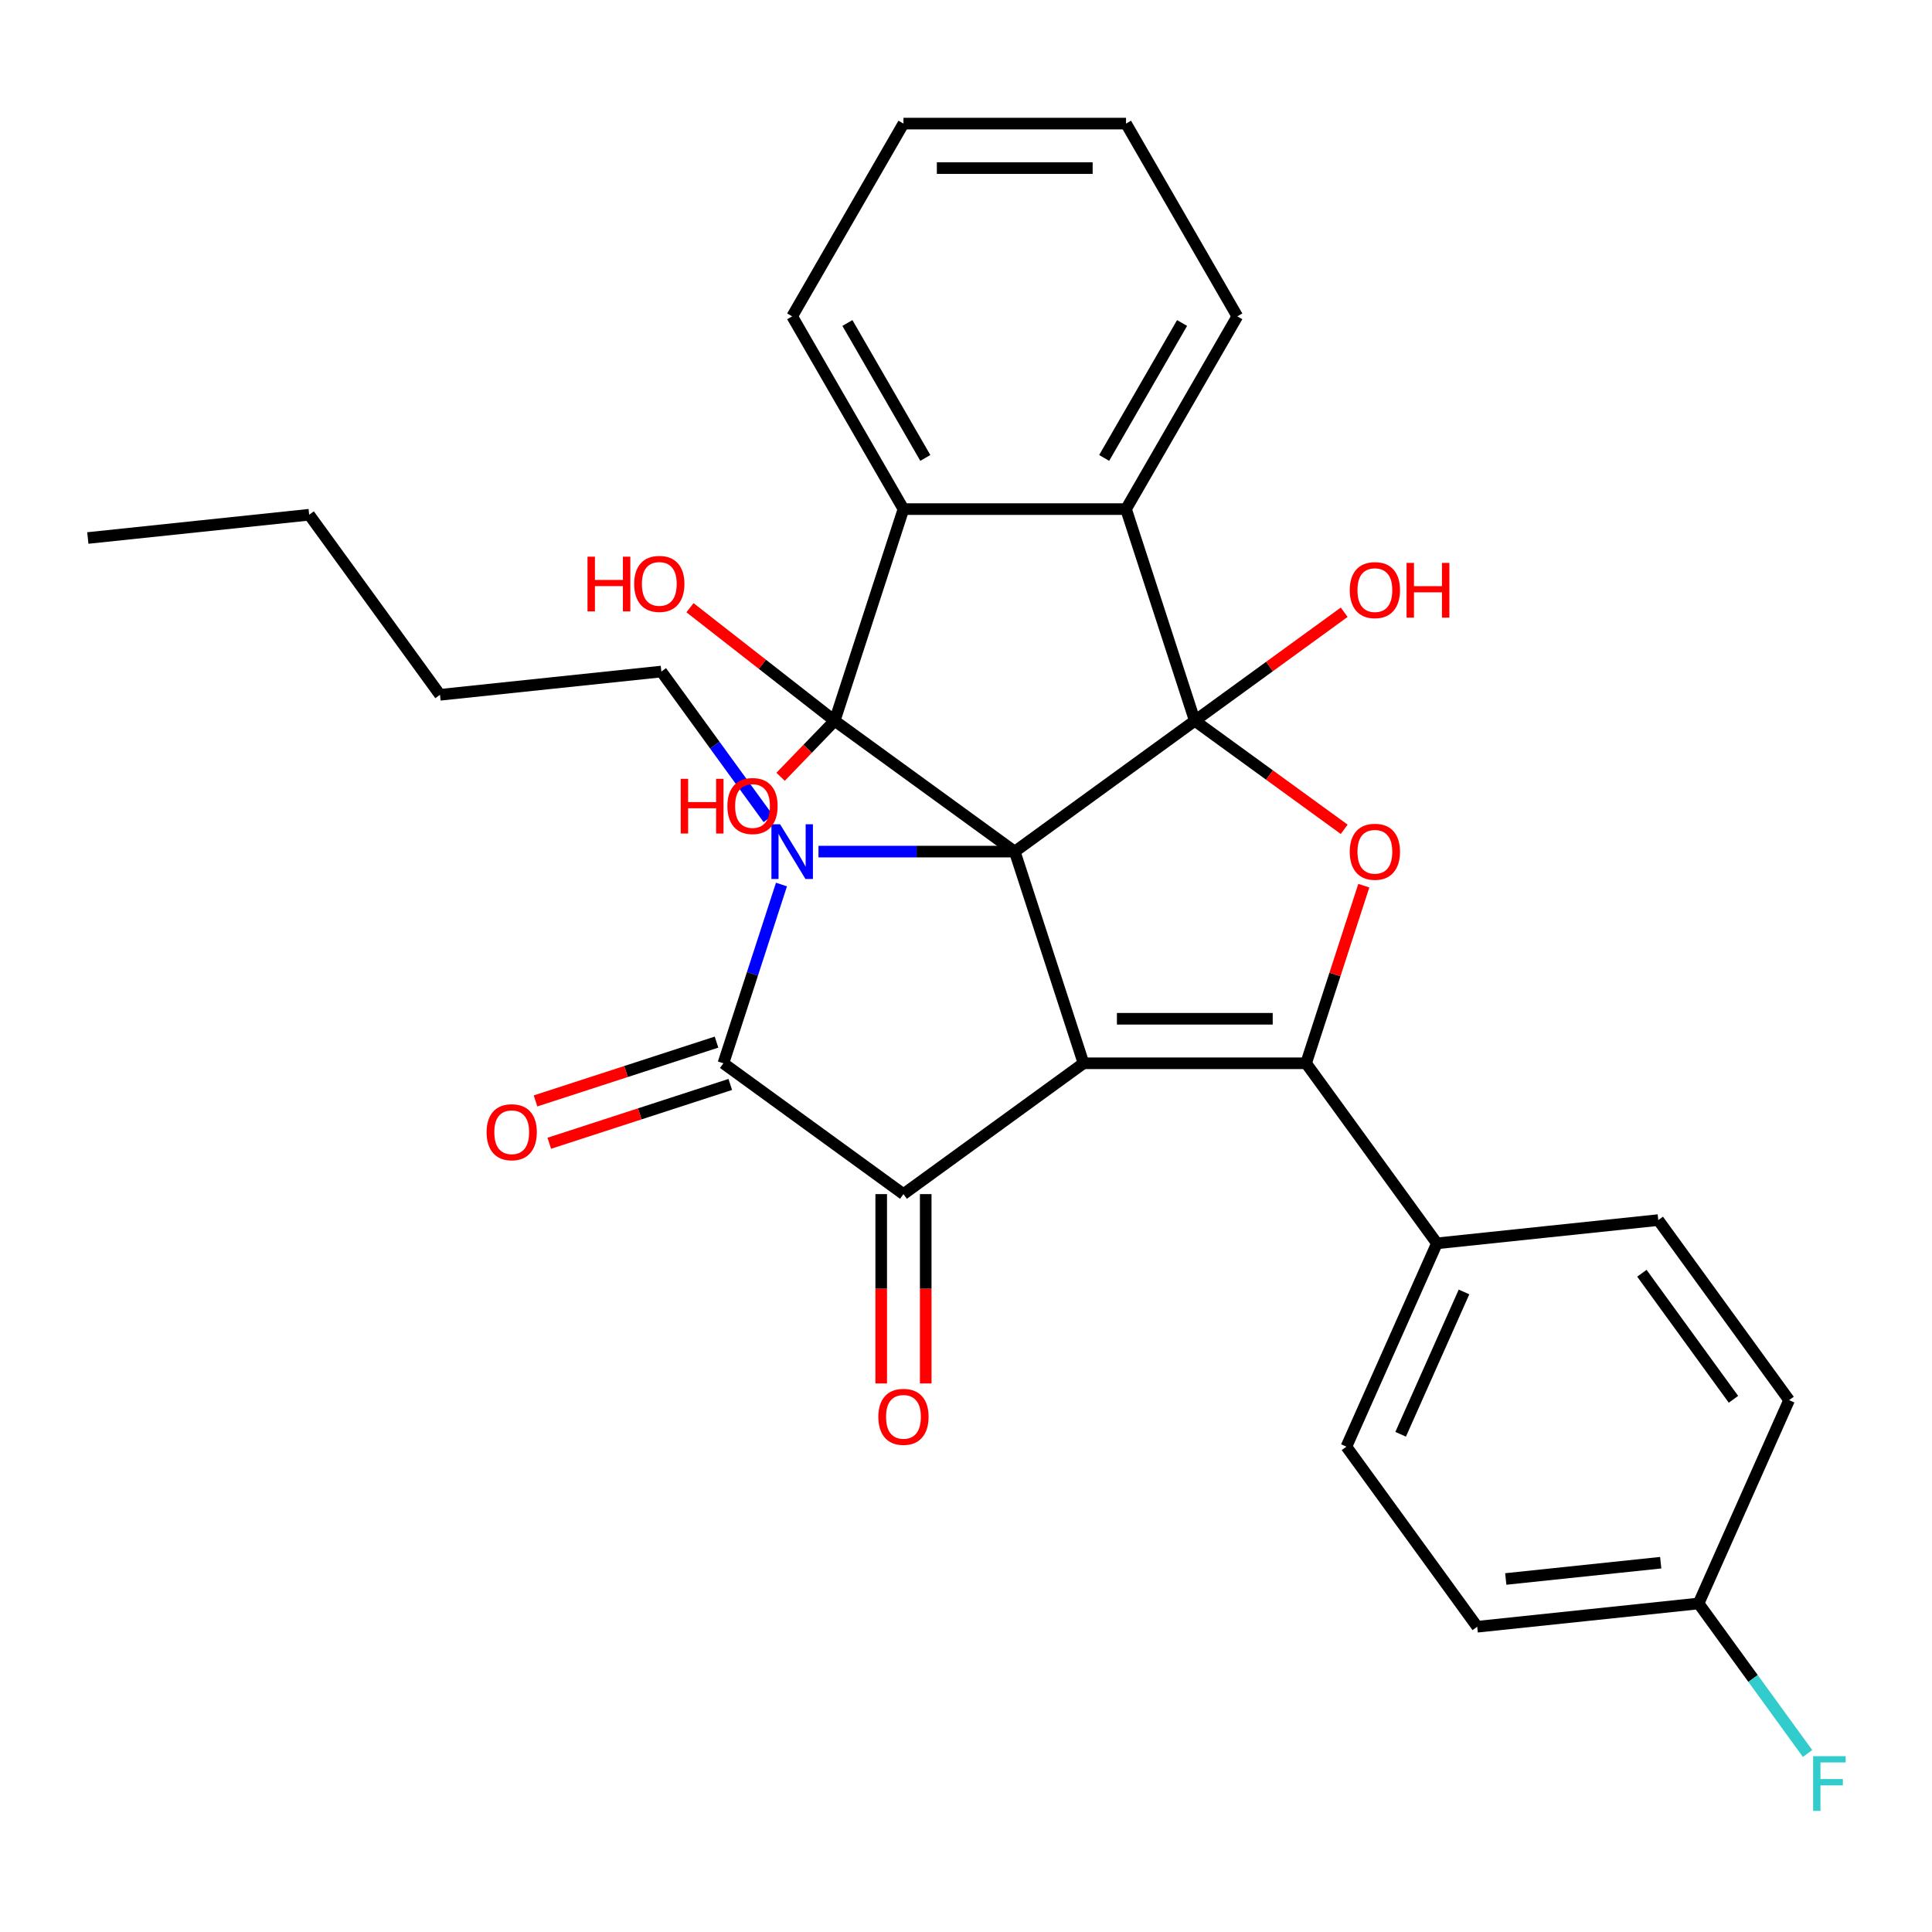 <?xml version='1.0' encoding='iso-8859-1'?>
<svg version='1.1' baseProfile='full'
              xmlns='http://www.w3.org/2000/svg'
                      xmlns:rdkit='http://www.rdkit.org/xml'
                      xmlns:xlink='http://www.w3.org/1999/xlink'
                  xml:space='preserve'
width='1000px' height='1000px' viewBox='0 0 1000 1000'>
<!-- END OF HEADER -->
<rect style='opacity:1.0;fill:#FFFFFF;stroke:none' width='1000' height='1000' x='0' y='0'> </rect>
<path class='bond-0' d='M 525.23,440.788 L 560.83,550.352' style='fill:none;fill-rule:evenodd;stroke:#000000;stroke-width:6px;stroke-linecap:butt;stroke-linejoin:miter;stroke-opacity:1' />
<path class='bond-1' d='M 525.23,440.788 L 618.432,373.073' style='fill:none;fill-rule:evenodd;stroke:#000000;stroke-width:6px;stroke-linecap:butt;stroke-linejoin:miter;stroke-opacity:1' />
<path class='bond-2' d='M 525.23,440.788 L 474.439,440.788' style='fill:none;fill-rule:evenodd;stroke:#000000;stroke-width:6px;stroke-linecap:butt;stroke-linejoin:miter;stroke-opacity:1' />
<path class='bond-2' d='M 474.439,440.788 L 423.648,440.788' style='fill:none;fill-rule:evenodd;stroke:#0000FF;stroke-width:6px;stroke-linecap:butt;stroke-linejoin:miter;stroke-opacity:1' />
<path class='bond-3' d='M 525.23,440.788 L 432.029,373.073' style='fill:none;fill-rule:evenodd;stroke:#000000;stroke-width:6px;stroke-linecap:butt;stroke-linejoin:miter;stroke-opacity:1' />
<path class='bond-4' d='M 560.83,550.352 L 676.033,550.352' style='fill:none;fill-rule:evenodd;stroke:#000000;stroke-width:6px;stroke-linecap:butt;stroke-linejoin:miter;stroke-opacity:1' />
<path class='bond-4' d='M 578.111,527.312 L 658.753,527.312' style='fill:none;fill-rule:evenodd;stroke:#000000;stroke-width:6px;stroke-linecap:butt;stroke-linejoin:miter;stroke-opacity:1' />
<path class='bond-5' d='M 560.83,550.352 L 467.629,618.067' style='fill:none;fill-rule:evenodd;stroke:#000000;stroke-width:6px;stroke-linecap:butt;stroke-linejoin:miter;stroke-opacity:1' />
<path class='bond-7' d='M 618.432,373.073 L 657.092,401.162' style='fill:none;fill-rule:evenodd;stroke:#000000;stroke-width:6px;stroke-linecap:butt;stroke-linejoin:miter;stroke-opacity:1' />
<path class='bond-7' d='M 657.092,401.162 L 695.753,429.25' style='fill:none;fill-rule:evenodd;stroke:#FF0000;stroke-width:6px;stroke-linecap:butt;stroke-linejoin:miter;stroke-opacity:1' />
<path class='bond-8' d='M 618.432,373.073 L 582.832,263.509' style='fill:none;fill-rule:evenodd;stroke:#000000;stroke-width:6px;stroke-linecap:butt;stroke-linejoin:miter;stroke-opacity:1' />
<path class='bond-13' d='M 618.432,373.073 L 657.092,344.985' style='fill:none;fill-rule:evenodd;stroke:#000000;stroke-width:6px;stroke-linecap:butt;stroke-linejoin:miter;stroke-opacity:1' />
<path class='bond-13' d='M 657.092,344.985 L 695.753,316.896' style='fill:none;fill-rule:evenodd;stroke:#FF0000;stroke-width:6px;stroke-linecap:butt;stroke-linejoin:miter;stroke-opacity:1' />
<path class='bond-6' d='M 404.491,457.828 L 389.459,504.09' style='fill:none;fill-rule:evenodd;stroke:#0000FF;stroke-width:6px;stroke-linecap:butt;stroke-linejoin:miter;stroke-opacity:1' />
<path class='bond-6' d='M 389.459,504.09 L 374.428,550.352' style='fill:none;fill-rule:evenodd;stroke:#000000;stroke-width:6px;stroke-linecap:butt;stroke-linejoin:miter;stroke-opacity:1' />
<path class='bond-16' d='M 397.647,423.748 L 369.98,385.667' style='fill:none;fill-rule:evenodd;stroke:#0000FF;stroke-width:6px;stroke-linecap:butt;stroke-linejoin:miter;stroke-opacity:1' />
<path class='bond-16' d='M 369.98,385.667 L 342.313,347.587' style='fill:none;fill-rule:evenodd;stroke:#000000;stroke-width:6px;stroke-linecap:butt;stroke-linejoin:miter;stroke-opacity:1' />
<path class='bond-9' d='M 432.029,373.073 L 467.629,263.509' style='fill:none;fill-rule:evenodd;stroke:#000000;stroke-width:6px;stroke-linecap:butt;stroke-linejoin:miter;stroke-opacity:1' />
<path class='bond-14' d='M 432.029,373.073 L 418.029,387.57' style='fill:none;fill-rule:evenodd;stroke:#000000;stroke-width:6px;stroke-linecap:butt;stroke-linejoin:miter;stroke-opacity:1' />
<path class='bond-14' d='M 418.029,387.57 L 404.028,402.066' style='fill:none;fill-rule:evenodd;stroke:#FF0000;stroke-width:6px;stroke-linecap:butt;stroke-linejoin:miter;stroke-opacity:1' />
<path class='bond-15' d='M 432.029,373.073 L 394.581,343.812' style='fill:none;fill-rule:evenodd;stroke:#000000;stroke-width:6px;stroke-linecap:butt;stroke-linejoin:miter;stroke-opacity:1' />
<path class='bond-15' d='M 394.581,343.812 L 357.132,314.551' style='fill:none;fill-rule:evenodd;stroke:#FF0000;stroke-width:6px;stroke-linecap:butt;stroke-linejoin:miter;stroke-opacity:1' />
<path class='bond-10' d='M 676.033,550.352 L 743.748,643.553' style='fill:none;fill-rule:evenodd;stroke:#000000;stroke-width:6px;stroke-linecap:butt;stroke-linejoin:miter;stroke-opacity:1' />
<path class='bond-32' d='M 676.033,550.352 L 690.967,504.39' style='fill:none;fill-rule:evenodd;stroke:#000000;stroke-width:6px;stroke-linecap:butt;stroke-linejoin:miter;stroke-opacity:1' />
<path class='bond-32' d='M 690.967,504.39 L 705.901,458.428' style='fill:none;fill-rule:evenodd;stroke:#FF0000;stroke-width:6px;stroke-linecap:butt;stroke-linejoin:miter;stroke-opacity:1' />
<path class='bond-12' d='M 456.109,618.067 L 456.109,667.068' style='fill:none;fill-rule:evenodd;stroke:#000000;stroke-width:6px;stroke-linecap:butt;stroke-linejoin:miter;stroke-opacity:1' />
<path class='bond-12' d='M 456.109,667.068 L 456.109,716.07' style='fill:none;fill-rule:evenodd;stroke:#FF0000;stroke-width:6px;stroke-linecap:butt;stroke-linejoin:miter;stroke-opacity:1' />
<path class='bond-12' d='M 479.149,618.067 L 479.149,667.068' style='fill:none;fill-rule:evenodd;stroke:#000000;stroke-width:6px;stroke-linecap:butt;stroke-linejoin:miter;stroke-opacity:1' />
<path class='bond-12' d='M 479.149,667.068 L 479.149,716.07' style='fill:none;fill-rule:evenodd;stroke:#FF0000;stroke-width:6px;stroke-linecap:butt;stroke-linejoin:miter;stroke-opacity:1' />
<path class='bond-31' d='M 467.629,618.067 L 374.428,550.352' style='fill:none;fill-rule:evenodd;stroke:#000000;stroke-width:6px;stroke-linecap:butt;stroke-linejoin:miter;stroke-opacity:1' />
<path class='bond-11' d='M 370.868,539.396 L 324.026,554.616' style='fill:none;fill-rule:evenodd;stroke:#000000;stroke-width:6px;stroke-linecap:butt;stroke-linejoin:miter;stroke-opacity:1' />
<path class='bond-11' d='M 324.026,554.616 L 277.183,569.836' style='fill:none;fill-rule:evenodd;stroke:#FF0000;stroke-width:6px;stroke-linecap:butt;stroke-linejoin:miter;stroke-opacity:1' />
<path class='bond-11' d='M 377.988,561.309 L 331.146,576.529' style='fill:none;fill-rule:evenodd;stroke:#000000;stroke-width:6px;stroke-linecap:butt;stroke-linejoin:miter;stroke-opacity:1' />
<path class='bond-11' d='M 331.146,576.529 L 284.303,591.749' style='fill:none;fill-rule:evenodd;stroke:#FF0000;stroke-width:6px;stroke-linecap:butt;stroke-linejoin:miter;stroke-opacity:1' />
<path class='bond-23' d='M 582.832,263.509 L 640.433,163.74' style='fill:none;fill-rule:evenodd;stroke:#000000;stroke-width:6px;stroke-linecap:butt;stroke-linejoin:miter;stroke-opacity:1' />
<path class='bond-23' d='M 571.518,237.023 L 611.839,167.185' style='fill:none;fill-rule:evenodd;stroke:#000000;stroke-width:6px;stroke-linecap:butt;stroke-linejoin:miter;stroke-opacity:1' />
<path class='bond-30' d='M 582.832,263.509 L 467.629,263.509' style='fill:none;fill-rule:evenodd;stroke:#000000;stroke-width:6px;stroke-linecap:butt;stroke-linejoin:miter;stroke-opacity:1' />
<path class='bond-24' d='M 467.629,263.509 L 410.027,163.74' style='fill:none;fill-rule:evenodd;stroke:#000000;stroke-width:6px;stroke-linecap:butt;stroke-linejoin:miter;stroke-opacity:1' />
<path class='bond-24' d='M 478.942,237.023 L 438.621,167.185' style='fill:none;fill-rule:evenodd;stroke:#000000;stroke-width:6px;stroke-linecap:butt;stroke-linejoin:miter;stroke-opacity:1' />
<path class='bond-17' d='M 743.748,643.553 L 696.89,748.797' style='fill:none;fill-rule:evenodd;stroke:#000000;stroke-width:6px;stroke-linecap:butt;stroke-linejoin:miter;stroke-opacity:1' />
<path class='bond-17' d='M 757.768,668.711 L 724.968,742.382' style='fill:none;fill-rule:evenodd;stroke:#000000;stroke-width:6px;stroke-linecap:butt;stroke-linejoin:miter;stroke-opacity:1' />
<path class='bond-18' d='M 743.748,643.553 L 858.32,631.511' style='fill:none;fill-rule:evenodd;stroke:#000000;stroke-width:6px;stroke-linecap:butt;stroke-linejoin:miter;stroke-opacity:1' />
<path class='bond-25' d='M 342.313,347.587 L 227.741,359.629' style='fill:none;fill-rule:evenodd;stroke:#000000;stroke-width:6px;stroke-linecap:butt;stroke-linejoin:miter;stroke-opacity:1' />
<path class='bond-21' d='M 696.89,748.797 L 764.605,841.998' style='fill:none;fill-rule:evenodd;stroke:#000000;stroke-width:6px;stroke-linecap:butt;stroke-linejoin:miter;stroke-opacity:1' />
<path class='bond-20' d='M 858.32,631.511 L 926.034,724.713' style='fill:none;fill-rule:evenodd;stroke:#000000;stroke-width:6px;stroke-linecap:butt;stroke-linejoin:miter;stroke-opacity:1' />
<path class='bond-20' d='M 849.836,659.035 L 897.237,724.275' style='fill:none;fill-rule:evenodd;stroke:#000000;stroke-width:6px;stroke-linecap:butt;stroke-linejoin:miter;stroke-opacity:1' />
<path class='bond-19' d='M 879.177,829.956 L 926.034,724.713' style='fill:none;fill-rule:evenodd;stroke:#000000;stroke-width:6px;stroke-linecap:butt;stroke-linejoin:miter;stroke-opacity:1' />
<path class='bond-22' d='M 879.177,829.956 L 907.384,868.78' style='fill:none;fill-rule:evenodd;stroke:#000000;stroke-width:6px;stroke-linecap:butt;stroke-linejoin:miter;stroke-opacity:1' />
<path class='bond-22' d='M 907.384,868.78 L 935.591,907.604' style='fill:none;fill-rule:evenodd;stroke:#33CCCC;stroke-width:6px;stroke-linecap:butt;stroke-linejoin:miter;stroke-opacity:1' />
<path class='bond-34' d='M 879.177,829.956 L 764.605,841.998' style='fill:none;fill-rule:evenodd;stroke:#000000;stroke-width:6px;stroke-linecap:butt;stroke-linejoin:miter;stroke-opacity:1' />
<path class='bond-34' d='M 859.583,808.848 L 779.382,817.277' style='fill:none;fill-rule:evenodd;stroke:#000000;stroke-width:6px;stroke-linecap:butt;stroke-linejoin:miter;stroke-opacity:1' />
<path class='bond-28' d='M 640.433,163.74 L 582.832,63.971' style='fill:none;fill-rule:evenodd;stroke:#000000;stroke-width:6px;stroke-linecap:butt;stroke-linejoin:miter;stroke-opacity:1' />
<path class='bond-27' d='M 410.027,163.74 L 467.629,63.971' style='fill:none;fill-rule:evenodd;stroke:#000000;stroke-width:6px;stroke-linecap:butt;stroke-linejoin:miter;stroke-opacity:1' />
<path class='bond-26' d='M 227.741,359.629 L 160.026,266.427' style='fill:none;fill-rule:evenodd;stroke:#000000;stroke-width:6px;stroke-linecap:butt;stroke-linejoin:miter;stroke-opacity:1' />
<path class='bond-29' d='M 160.026,266.427 L 45.455,278.469' style='fill:none;fill-rule:evenodd;stroke:#000000;stroke-width:6px;stroke-linecap:butt;stroke-linejoin:miter;stroke-opacity:1' />
<path class='bond-33' d='M 467.629,63.971 L 582.832,63.971' style='fill:none;fill-rule:evenodd;stroke:#000000;stroke-width:6px;stroke-linecap:butt;stroke-linejoin:miter;stroke-opacity:1' />
<path class='bond-33' d='M 484.909,87.012 L 565.551,87.012' style='fill:none;fill-rule:evenodd;stroke:#000000;stroke-width:6px;stroke-linecap:butt;stroke-linejoin:miter;stroke-opacity:1' />
<path  class='atom-3' d='M 403.767 426.628
L 413.047 441.628
Q 413.967 443.108, 415.447 445.788
Q 416.927 448.468, 417.007 448.628
L 417.007 426.628
L 420.767 426.628
L 420.767 454.948
L 416.887 454.948
L 406.927 438.548
Q 405.767 436.628, 404.527 434.428
Q 403.327 432.228, 402.967 431.548
L 402.967 454.948
L 399.287 454.948
L 399.287 426.628
L 403.767 426.628
' fill='#0000FF'/>
<path  class='atom-8' d='M 698.633 440.868
Q 698.633 434.068, 701.993 430.268
Q 705.353 426.468, 711.633 426.468
Q 717.913 426.468, 721.273 430.268
Q 724.633 434.068, 724.633 440.868
Q 724.633 447.748, 721.233 451.668
Q 717.833 455.548, 711.633 455.548
Q 705.393 455.548, 701.993 451.668
Q 698.633 447.788, 698.633 440.868
M 711.633 452.348
Q 715.953 452.348, 718.273 449.468
Q 720.633 446.548, 720.633 440.868
Q 720.633 435.308, 718.273 432.508
Q 715.953 429.668, 711.633 429.668
Q 707.313 429.668, 704.953 432.468
Q 702.633 435.268, 702.633 440.868
Q 702.633 446.588, 704.953 449.468
Q 707.313 452.348, 711.633 452.348
' fill='#FF0000'/>
<path  class='atom-12' d='M 251.863 586.032
Q 251.863 579.232, 255.223 575.432
Q 258.583 571.632, 264.863 571.632
Q 271.143 571.632, 274.503 575.432
Q 277.863 579.232, 277.863 586.032
Q 277.863 592.912, 274.463 596.832
Q 271.063 600.712, 264.863 600.712
Q 258.623 600.712, 255.223 596.832
Q 251.863 592.952, 251.863 586.032
M 264.863 597.512
Q 269.183 597.512, 271.503 594.632
Q 273.863 591.712, 273.863 586.032
Q 273.863 580.472, 271.503 577.672
Q 269.183 574.832, 264.863 574.832
Q 260.543 574.832, 258.183 577.632
Q 255.863 580.432, 255.863 586.032
Q 255.863 591.752, 258.183 594.632
Q 260.543 597.512, 264.863 597.512
' fill='#FF0000'/>
<path  class='atom-13' d='M 454.629 733.35
Q 454.629 726.55, 457.989 722.75
Q 461.349 718.95, 467.629 718.95
Q 473.909 718.95, 477.269 722.75
Q 480.629 726.55, 480.629 733.35
Q 480.629 740.23, 477.229 744.15
Q 473.829 748.03, 467.629 748.03
Q 461.389 748.03, 457.989 744.15
Q 454.629 740.27, 454.629 733.35
M 467.629 744.83
Q 471.949 744.83, 474.269 741.95
Q 476.629 739.03, 476.629 733.35
Q 476.629 727.79, 474.269 724.99
Q 471.949 722.15, 467.629 722.15
Q 463.309 722.15, 460.949 724.95
Q 458.629 727.75, 458.629 733.35
Q 458.629 739.07, 460.949 741.95
Q 463.309 744.83, 467.629 744.83
' fill='#FF0000'/>
<path  class='atom-14' d='M 698.633 305.439
Q 698.633 298.639, 701.993 294.839
Q 705.353 291.039, 711.633 291.039
Q 717.913 291.039, 721.273 294.839
Q 724.633 298.639, 724.633 305.439
Q 724.633 312.319, 721.233 316.239
Q 717.833 320.119, 711.633 320.119
Q 705.393 320.119, 701.993 316.239
Q 698.633 312.359, 698.633 305.439
M 711.633 316.919
Q 715.953 316.919, 718.273 314.039
Q 720.633 311.119, 720.633 305.439
Q 720.633 299.879, 718.273 297.079
Q 715.953 294.239, 711.633 294.239
Q 707.313 294.239, 704.953 297.039
Q 702.633 299.839, 702.633 305.439
Q 702.633 311.159, 704.953 314.039
Q 707.313 316.919, 711.633 316.919
' fill='#FF0000'/>
<path  class='atom-14' d='M 728.033 291.359
L 731.873 291.359
L 731.873 303.399
L 746.353 303.399
L 746.353 291.359
L 750.193 291.359
L 750.193 319.679
L 746.353 319.679
L 746.353 306.599
L 731.873 306.599
L 731.873 319.679
L 728.033 319.679
L 728.033 291.359
' fill='#FF0000'/>
<path  class='atom-15' d='M 352.337 403.111
L 356.177 403.111
L 356.177 415.151
L 370.657 415.151
L 370.657 403.111
L 374.497 403.111
L 374.497 431.431
L 370.657 431.431
L 370.657 418.351
L 356.177 418.351
L 356.177 431.431
L 352.337 431.431
L 352.337 403.111
' fill='#FF0000'/>
<path  class='atom-15' d='M 376.497 417.191
Q 376.497 410.391, 379.857 406.591
Q 383.217 402.791, 389.497 402.791
Q 395.777 402.791, 399.137 406.591
Q 402.497 410.391, 402.497 417.191
Q 402.497 424.071, 399.097 427.991
Q 395.697 431.871, 389.497 431.871
Q 383.257 431.871, 379.857 427.991
Q 376.497 424.111, 376.497 417.191
M 389.497 428.671
Q 393.817 428.671, 396.137 425.791
Q 398.497 422.871, 398.497 417.191
Q 398.497 411.631, 396.137 408.831
Q 393.817 405.991, 389.497 405.991
Q 385.177 405.991, 382.817 408.791
Q 380.497 411.591, 380.497 417.191
Q 380.497 422.911, 382.817 425.791
Q 385.177 428.671, 389.497 428.671
' fill='#FF0000'/>
<path  class='atom-16' d='M 304.092 288.142
L 307.932 288.142
L 307.932 300.182
L 322.412 300.182
L 322.412 288.142
L 326.252 288.142
L 326.252 316.462
L 322.412 316.462
L 322.412 303.382
L 307.932 303.382
L 307.932 316.462
L 304.092 316.462
L 304.092 288.142
' fill='#FF0000'/>
<path  class='atom-16' d='M 328.252 302.222
Q 328.252 295.422, 331.612 291.622
Q 334.972 287.822, 341.252 287.822
Q 347.532 287.822, 350.892 291.622
Q 354.252 295.422, 354.252 302.222
Q 354.252 309.102, 350.852 313.022
Q 347.452 316.902, 341.252 316.902
Q 335.012 316.902, 331.612 313.022
Q 328.252 309.142, 328.252 302.222
M 341.252 313.702
Q 345.572 313.702, 347.892 310.822
Q 350.252 307.902, 350.252 302.222
Q 350.252 296.662, 347.892 293.862
Q 345.572 291.022, 341.252 291.022
Q 336.932 291.022, 334.572 293.822
Q 332.252 296.622, 332.252 302.222
Q 332.252 307.942, 334.572 310.822
Q 336.932 313.702, 341.252 313.702
' fill='#FF0000'/>
<path  class='atom-23' d='M 938.471 908.997
L 955.311 908.997
L 955.311 912.237
L 942.271 912.237
L 942.271 920.837
L 953.871 920.837
L 953.871 924.117
L 942.271 924.117
L 942.271 937.317
L 938.471 937.317
L 938.471 908.997
' fill='#33CCCC'/>
</svg>
